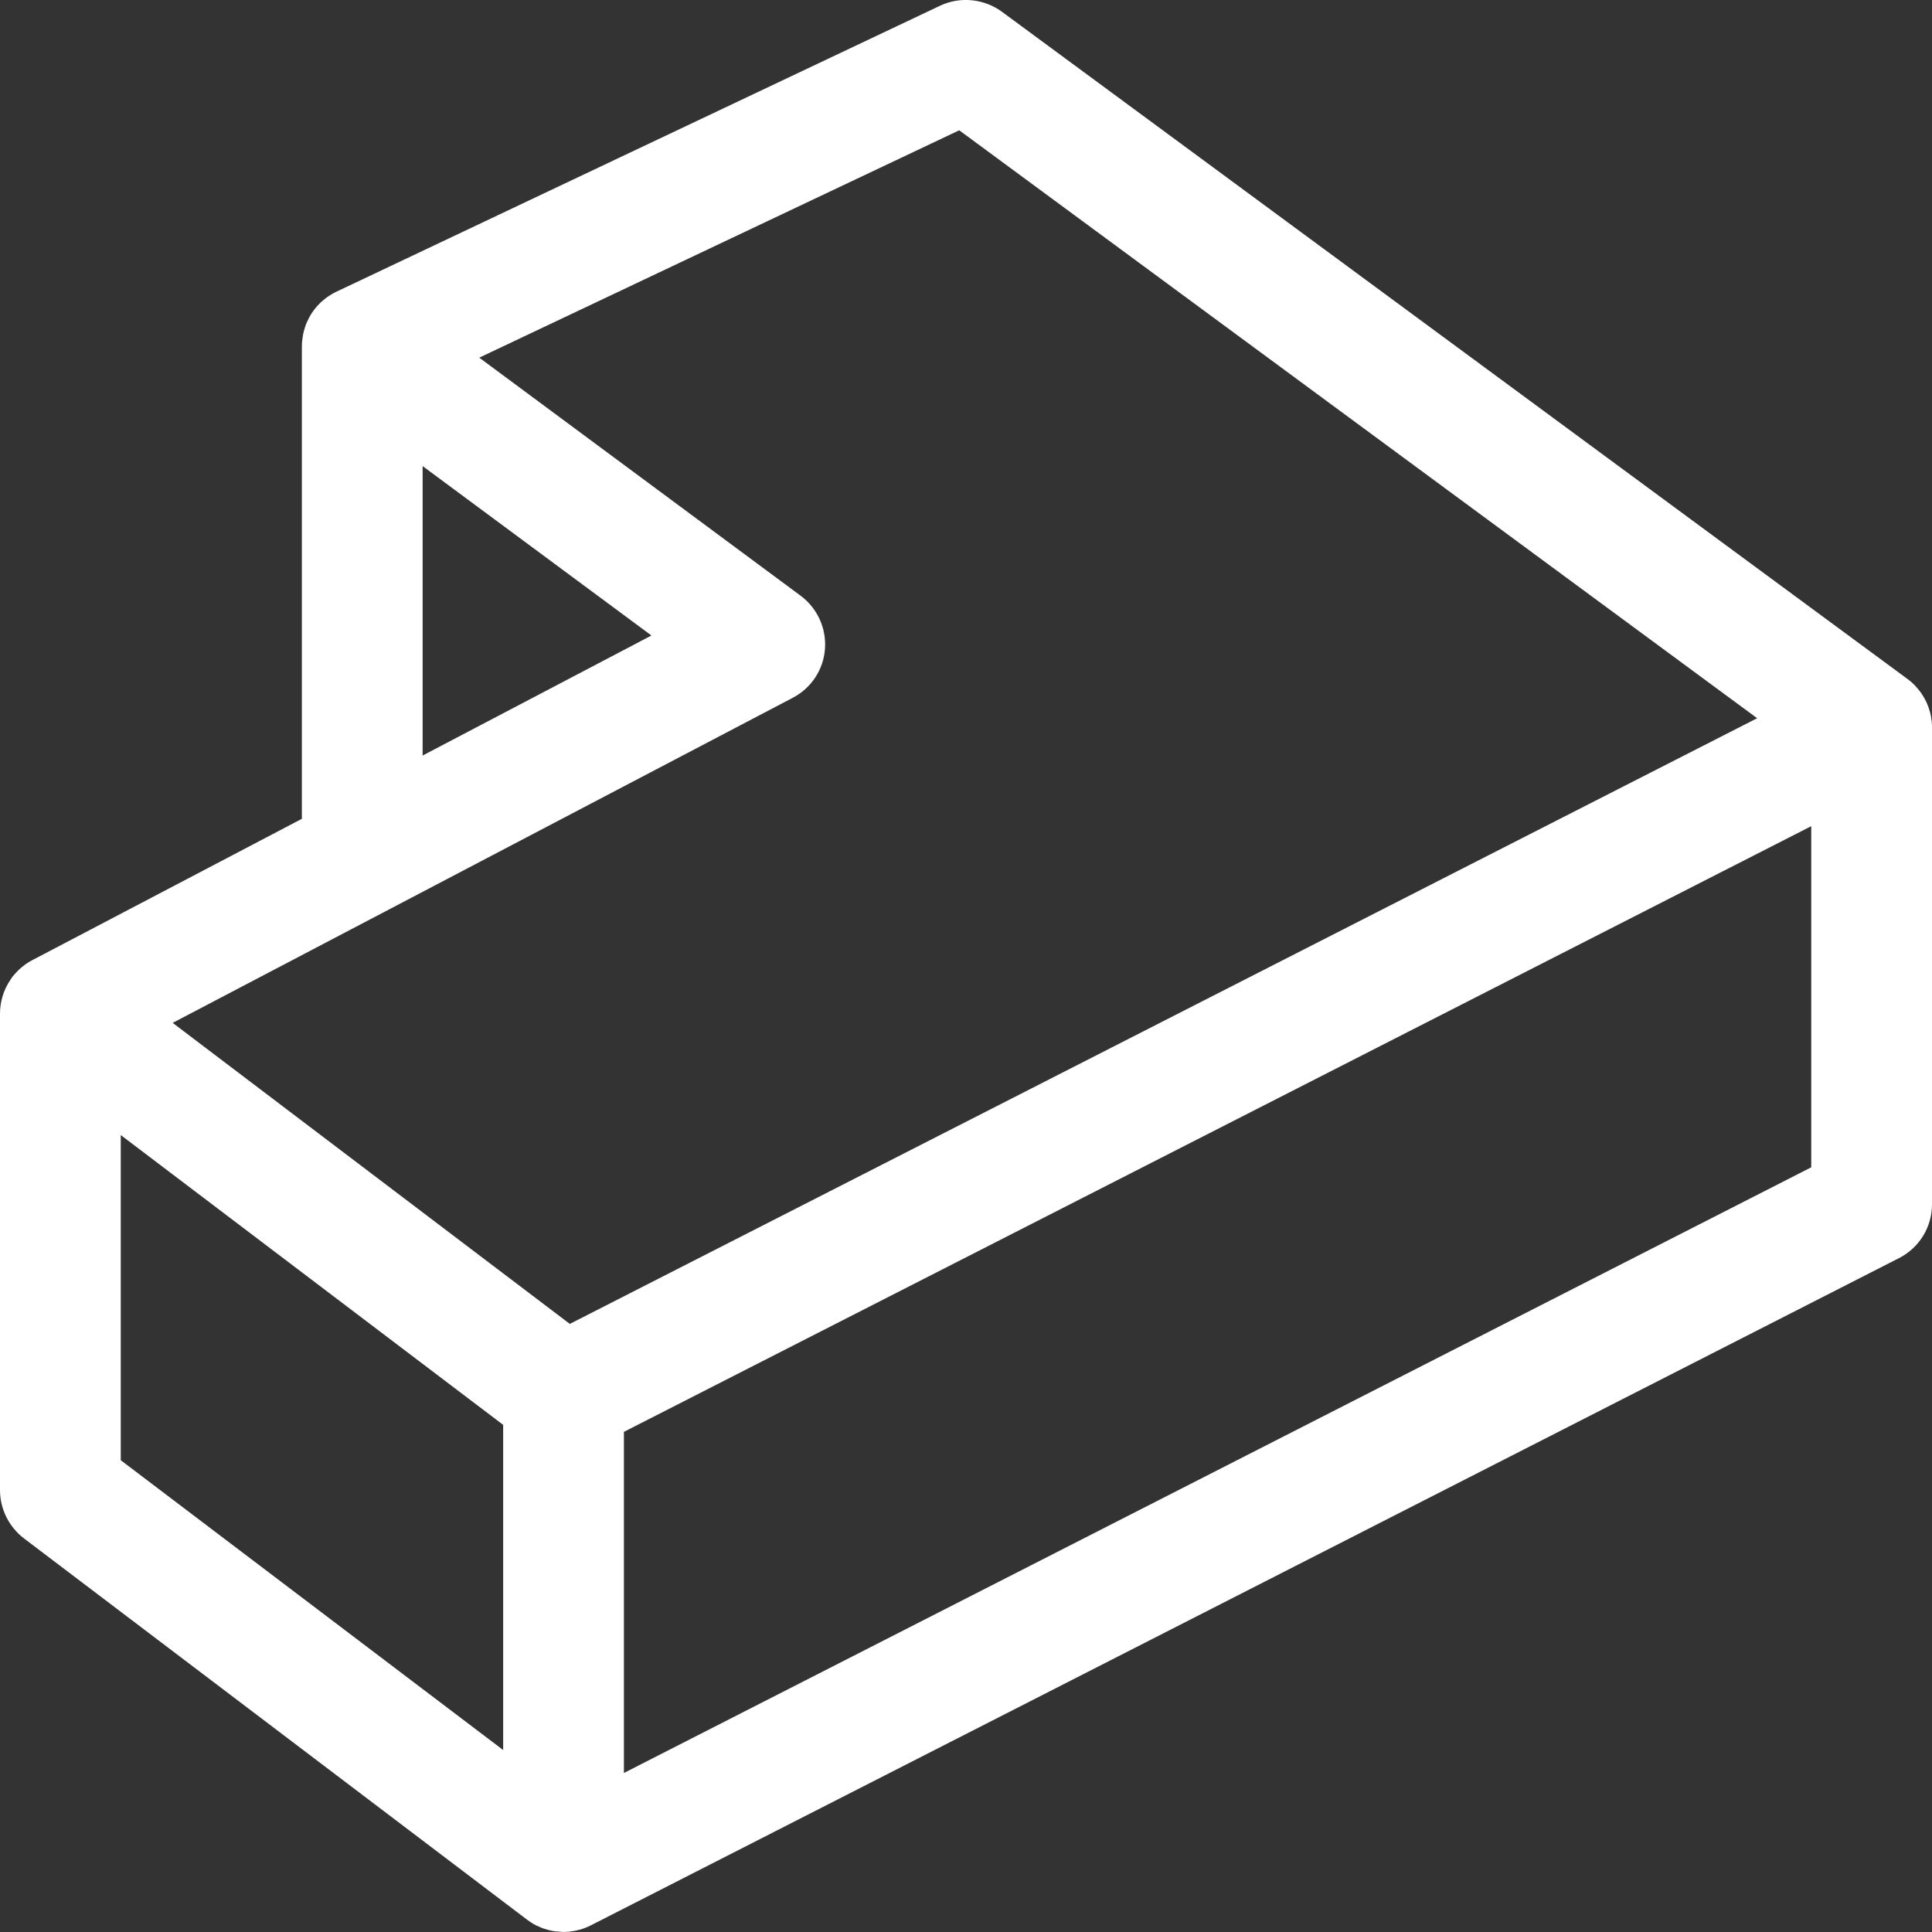 <?xml version="1.0" encoding="UTF-8"?>
<svg width="16px" height="16px" viewBox="0 0 16 16" version="1.1" xmlns="http://www.w3.org/2000/svg" xmlns:xlink="http://www.w3.org/1999/xlink">
    <rect x="0" y="0" width="16" height="16" fill="#333333" stroke="none"/>
    <title>Combined Shape</title>
    <g id="Symbols" stroke="none" stroke-width="1" fill="none" fill-rule="evenodd">
        <g id="icon/A/3D" transform="translate(-11, -11)" fill="#FFFFFF">
            <path d="M19.297,11.097 L26.797,16.623 L26.811,16.634 L26.825,16.645 L26.797,16.623 C26.826,16.644 26.852,16.668 26.875,16.695 L26.893,16.717 C26.905,16.731 26.915,16.746 26.924,16.761 C26.931,16.772 26.938,16.784 26.944,16.796 C26.951,16.808 26.956,16.82 26.961,16.832 C26.968,16.847 26.973,16.863 26.978,16.88 C26.982,16.89 26.985,16.901 26.987,16.912 L26.992,16.935 L26.995,16.958 C26.998,16.974 26.999,16.99 27,17.006 L27,20.974 C27,21.162 26.895,21.333 26.727,21.419 L15.893,26.945 C15.849,26.967 15.808,26.981 15.766,26.989 L15.716,26.997 L15.667,27 L15.586,26.993 L15.618,26.996 L15.601,26.995 C15.579,26.992 15.558,26.988 15.537,26.982 C15.525,26.979 15.513,26.975 15.501,26.971 C15.49,26.967 15.479,26.963 15.469,26.958 C15.45,26.951 15.433,26.942 15.415,26.932 C15.41,26.928 15.404,26.925 15.398,26.921 L15.365,26.898 L11.198,23.74 C11.074,23.645 11,23.497 11,23.341 L11,19.399 C10.999,19.298 11.029,19.196 11.091,19.107 L11.103,19.089 L11.117,19.073 C11.163,19.018 11.218,18.976 11.278,18.946 L13.5,17.781 L13.5,13.868 L13.501,13.835 C13.502,13.83 13.502,13.825 13.503,13.819 L13.506,13.804 L13.508,13.778 C13.51,13.77 13.511,13.762 13.513,13.754 L13.503,13.819 C13.506,13.783 13.514,13.747 13.525,13.713 C13.529,13.699 13.534,13.686 13.54,13.672 C13.545,13.66 13.551,13.648 13.557,13.636 C13.565,13.621 13.573,13.607 13.582,13.593 C13.587,13.585 13.593,13.577 13.599,13.569 C13.61,13.554 13.621,13.541 13.633,13.528 C13.643,13.518 13.652,13.508 13.662,13.499 C13.672,13.49 13.682,13.482 13.692,13.474 C13.703,13.465 13.715,13.457 13.727,13.449 C13.743,13.438 13.76,13.429 13.777,13.42 L18.786,11.047 C18.952,10.969 19.149,10.989 19.297,11.097 Z M26,17.842 L16.167,22.858 L16.167,25.683 L26,20.667 L26,17.842 Z M12,20.4 L12,23.093 L15.167,25.493 L15.167,22.8 L12,20.4 Z M18.944,12.079 L14.969,13.962 L17.631,15.934 C17.769,16.037 17.845,16.203 17.832,16.375 C17.819,16.547 17.718,16.699 17.565,16.779 L12.43,19.471 L15.719,21.964 L25.552,16.948 L18.944,12.079 Z M14.5,14.86 L14.5,17.257 L16.395,16.263 L14.5,14.86 Z" id="Combined-Shape"></path>
        </g>
    </g>
</svg>